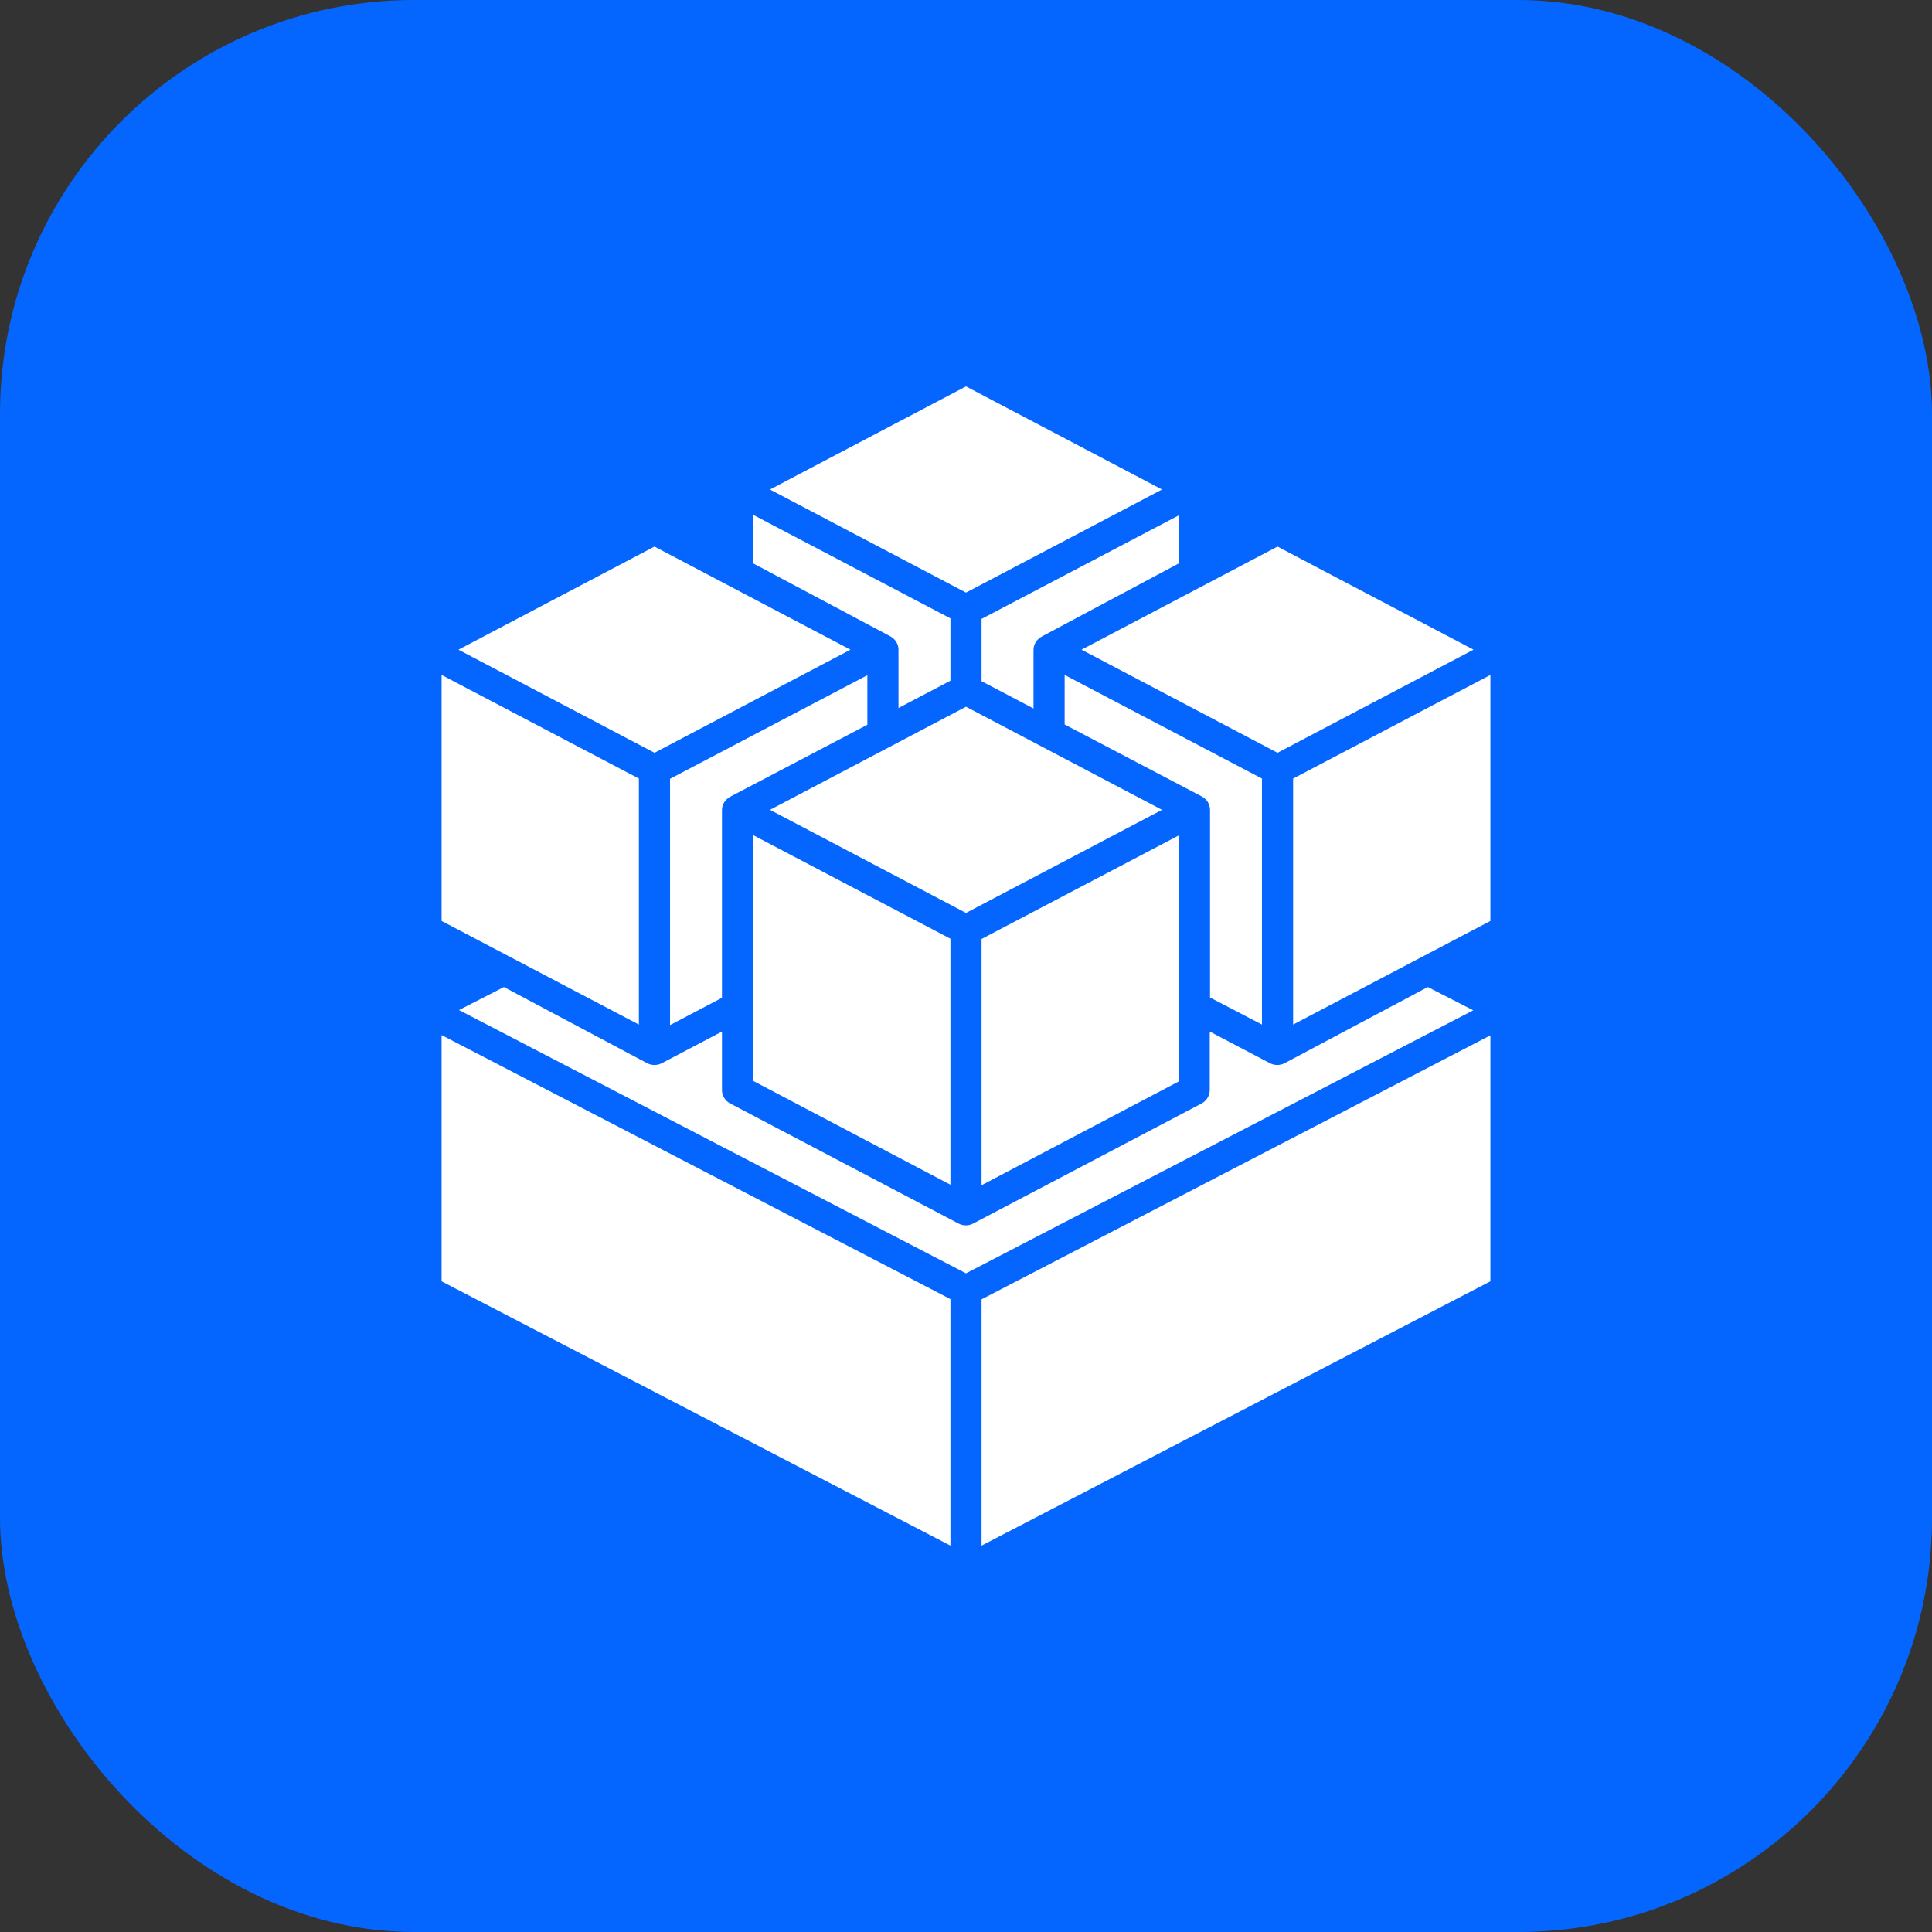 <?xml version="1.0" encoding="UTF-8"?> <svg xmlns="http://www.w3.org/2000/svg" width="70" height="70" viewBox="0 0 70 70" fill="none"><rect x="0" y="0" width="70" height="70" fill="#333333" stroke="none"/> <rect x="70" y="70" width="70" height="70" rx="15" transform="rotate(-180 70 70)" fill="#0466FF"></rect> <path d="M31.426 24.464L24.277 28.218V37.14L26.158 36.152V29.351C26.159 29.253 26.186 29.157 26.237 29.073C26.289 28.989 26.362 28.919 26.45 28.87L31.426 26.259V24.464Z" fill="white"></path> <path d="M34.436 34.012L27.287 30.258V39.162L34.436 42.925V34.012Z" fill="white"></path> <path d="M42.102 29.342L35 25.606L27.898 29.342L35 33.078L42.102 29.342Z" fill="white"></path> <path d="M54 33.368V24.455L46.852 28.209V37.122L54 33.368Z" fill="white"></path> <path d="M39.186 23.539L46.287 27.275L53.389 23.539L46.287 19.803L39.186 23.539Z" fill="white"></path> <path d="M45.723 37.122V28.209L38.574 24.455V26.25L43.55 28.861C43.638 28.91 43.711 28.98 43.763 29.064C43.814 29.148 43.841 29.244 43.842 29.342V36.142L45.723 37.122Z" fill="white"></path> <path d="M35.564 24.681L37.446 25.67V23.548C37.446 23.45 37.473 23.354 37.525 23.27C37.576 23.186 37.649 23.116 37.737 23.067L42.713 20.411V18.67L35.564 22.424V24.681Z" fill="white"></path> <path d="M42.713 30.267L35.564 34.021V42.943L42.713 39.18V30.267Z" fill="white"></path> <path d="M53.379 36.605L51.733 35.762L46.55 38.518C46.467 38.563 46.373 38.586 46.278 38.586C46.182 38.586 46.089 38.563 46.005 38.518L43.832 37.376V39.497C43.832 39.595 43.804 39.691 43.753 39.775C43.702 39.86 43.629 39.93 43.541 39.978L35.263 44.33C35.182 44.375 35.089 44.398 34.995 44.398C34.901 44.398 34.809 44.375 34.727 44.33L26.45 39.978C26.362 39.93 26.289 39.86 26.237 39.775C26.186 39.691 26.159 39.595 26.158 39.497V37.376L23.986 38.518C23.902 38.563 23.808 38.586 23.713 38.586C23.617 38.586 23.524 38.563 23.44 38.518L18.257 35.762L16.63 36.596L35 46.135L53.379 36.605Z" fill="white"></path> <path d="M34.436 47.069L16 37.503V46.425L34.436 56V47.069Z" fill="white"></path> <path d="M54 37.512L35.564 47.078V56L54 46.425V37.512Z" fill="white"></path> <path d="M16.611 23.539L23.713 27.275L30.814 23.539L23.713 19.803L16.611 23.539Z" fill="white"></path> <path d="M27.287 20.411L32.263 23.058C32.351 23.107 32.424 23.177 32.475 23.261C32.527 23.345 32.554 23.441 32.554 23.539V25.652L34.436 24.663V22.405L27.287 18.652V20.411Z" fill="white"></path> <path d="M27.898 17.736L35 21.471L42.102 17.736L35 14L27.898 17.736Z" fill="white"></path> <path d="M16 33.368L23.148 37.122V28.209L16 24.455V33.368Z" fill="white"></path> </svg> 